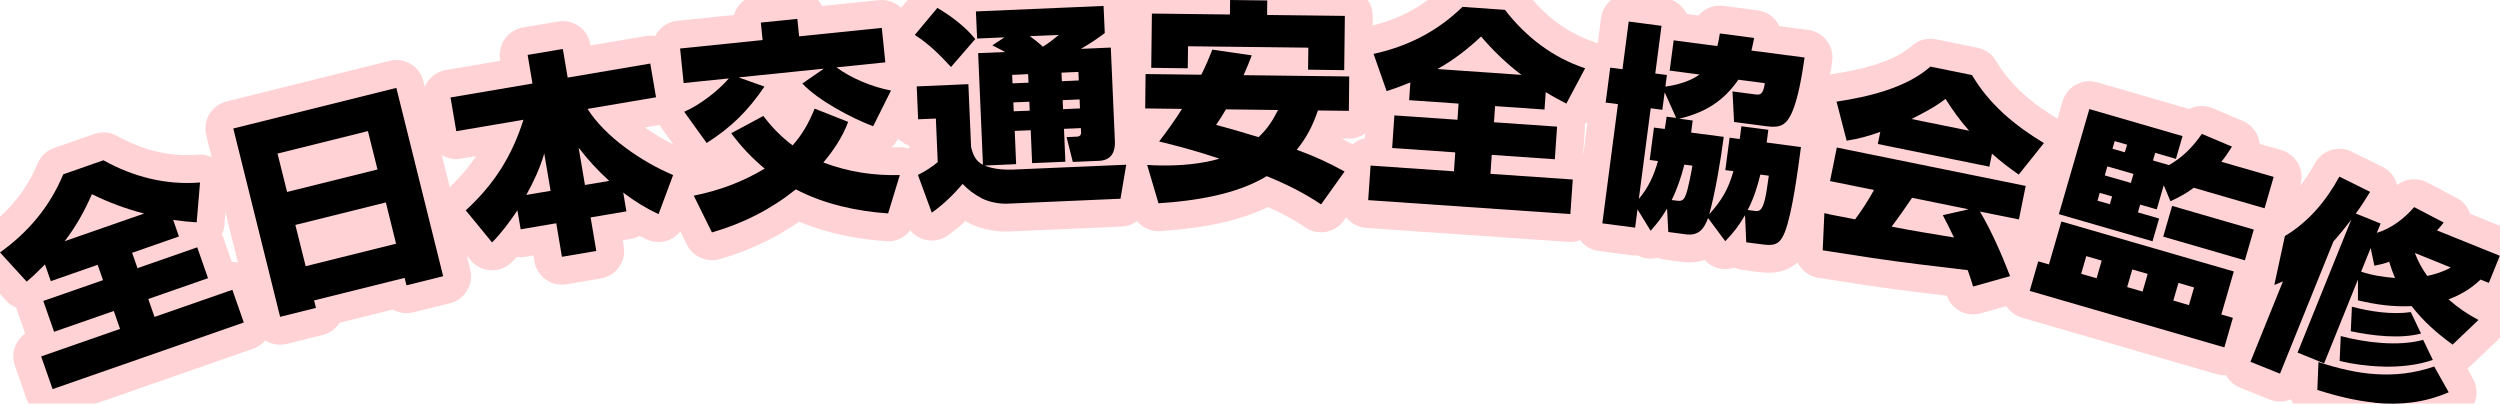 <?xml version="1.0" encoding="UTF-8"?><svg id="_レイヤー_2" xmlns="http://www.w3.org/2000/svg" viewBox="0 0 269.08 43.43"><defs><style>.cls-1{fill:#000;stroke-width:0px;}.cls-2{fill:none;stroke:#ffd3d5;stroke-linecap:round;stroke-linejoin:round;stroke-width:6px;}</style></defs><g id="_レイアウト"><path class="cls-2" d="M2.87,30.31l-2.87-3.14c3.06-2.19,5.35-4.91,6.81-8.41l4.32-1.51c3.2,1.78,6.73,2.69,10.4,2.39l-.36,4.29c-.87-.06-1.65-.13-2.53-.26l.62,1.78-5.04,1.76.58,1.65,6.43-2.24,1.16,3.32-6.43,2.24.67,1.93,8.38-2.92,1.23,3.52-20.58,7.17-1.23-3.52,8.49-2.96-.67-1.93-6.43,2.24-1.16-3.32,6.43-2.24-.58-1.65-5.04,1.76-.63-1.8c-.63.63-1.28,1.28-1.98,1.86ZM15.51,22.98c-1.92-.48-3.86-1.21-5.62-2.08-.78,1.81-1.73,3.5-2.93,5.06l8.56-2.98Z"/><path class="cls-2" d="M33.81,32.34l.2.8-3.86.96-5.04-20.27,17.55-4.37,5.04,20.27-3.95.98-.2-.8-9.73,2.42ZM30.9,20.66l9.73-2.42-1.03-4.13-9.73,2.42,1.03,4.13ZM41.52,21.79l-9.73,2.42,1.11,4.44,9.73-2.42-1.1-4.44Z"/><path class="cls-2" d="M52.95,26.08l-2.82-3.44c3.05-2.8,4.96-5.81,6.21-9.75l-7.23,1.23-.62-3.63,8.82-1.5-.52-3.08,3.79-.64.52,3.08,8.89-1.51.62,3.63-7.37,1.25c1.91,3.04,5.92,5.74,9.21,7.12l-1.57,4.21c-1.42-.67-2.54-1.37-3.8-2.32l.34,2.02-3.85.65.61,3.61-3.7.63-.61-3.61-3.83.65-.35-2.04c-.82,1.21-1.69,2.41-2.73,3.45ZM59.26,20.53l-.68-4.01c-.49,1.65-1.11,2.96-1.93,4.46l2.61-.44ZM65.57,19.47c-1.24-1.14-2.24-2.21-3.29-3.57l.68,4.01,2.61-.44Z"/><path class="cls-2" d="M73.58,8.93l-.38-3.71,8.88-.91-.19-1.88,3.93-.4.19,1.88,8.9-.91.38,3.71-5.26.54c1.58,1.18,3.94,2.14,5.87,2.49l-1.92,3.85c-2.36-.89-5.93-2.79-7.62-4.6l2.31-1.6-9.17.94,2.78.99c-1.75,2.58-3.57,4.39-6.22,6.07l-2.42-3.36c1.66-.72,3.63-2.22,4.81-3.59l-4.87.5ZM76.62,25l-1.95-3.94c2.76-.56,5.21-1.46,7.63-2.91-1.42-1.2-2.51-2.35-3.6-3.81l3.46-1.86c.94,1.24,1.89,2.21,3.15,3.17,1.08-1.22,1.76-2.45,2.37-3.96l3.61,1.43c-.6,1.61-1.56,3.05-2.67,4.37,2.72,1.02,5.35,1.42,8.23,1.35l-1.26,4.13c-3.38-.23-6.9-1-9.93-2.59-2.73,2.18-5.66,3.66-9.02,4.63Z"/><path class="cls-2" d="M104.97,4.2l-2.61,3.01c-1.26-1.35-2.34-2.45-3.9-3.45l2.43-2.91c1.49.88,2.99,2.01,4.08,3.35ZM108.83,18.26l12.39-.53-.62,3.66-12.16.53c-.85.04-1.99-.17-2.76-.57-.82-.43-1.42-.88-2.07-1.55-.99,1.15-2.09,2.23-3.32,3.09l-1.49-4.06c.79-.4,1.46-.82,2.13-1.38l-.2-4.69-1.91.08-.15-3.54,5.56-.24.29,6.76c.2.82.48,1.52,1.28,1.92l-.52-12.02,2.9-.12c-.45-.26-.92-.49-1.37-.72l1.3-.86-2.94.13-.13-2.92,13.74-.59.13,2.92c-.87.66-1.63,1.15-2.57,1.7l3.22-.14.44,10.11c.04.92-.24,2.01-1.68,2.08l-2.85.12-.67-2.67,1.1-.05c.32-.01.48-.16.46-.53l-.02-.39-1.82.08.15,3.54-3.58.15-.15-3.54-1.72.07.15,3.58-3.4.15c.84.35,1.95.47,2.87.43ZM108.94,8.05l.04.92,1.72-.07-.04-.92-1.72.08ZM109.07,11.02l.04.96,1.72-.07-.04-.96-1.72.07ZM112.24,5.03c.61-.37,1.16-.81,1.72-1.27l-3.12.13c.48.35.97.72,1.41,1.14ZM114.25,7.82l.04.92,1.82-.08-.04-.92-1.82.08ZM114.38,10.79l.04.96,1.82-.08-.04-.97-1.82.08Z"/><path class="cls-2" d="M145.22,8.23l-.04,3.7-3.33-.04c-.55,1.63-1.21,2.91-2.28,4.23,1.79.64,3.5,1.42,5.15,2.34l-2.53,3.54c-1.83-1.24-3.81-2.21-5.85-3.04-3.31,2.01-7.83,2.67-11.65,2.92l-1.22-4.13c.48.03.97.06,1.45.06,2.09.03,4.35-.15,6.33-.73-2.13-.72-4.28-1.32-6.49-1.85.86-1.14,1.71-2.3,2.46-3.51l-3.96-.05.04-3.7,6,.07c.45-.89.83-1.78,1.18-2.7l4.25.62c-.26.71-.57,1.42-.88,2.13l11.36.14ZM132.38,1.56l.02-1.56,4,.05-.02,1.56,8.37.1-.07,5.84-3.89-.05.03-2.37-12.95-.15-.03,2.37-3.93-.05.07-5.84,8.39.1ZM130.9,13.44c1.54.41,3.05.86,4.56,1.32.93-.86,1.52-1.78,2.1-2.92l-5.61-.07c-.33.57-.68,1.12-1.06,1.67Z"/><path class="cls-2" d="M149.25,9.82l-1.41-4.02c3.68-.81,6.85-2.41,9.57-5.06l4.57.32c2.24,2.9,5.13,5.13,8.63,6.29l-2.02,3.8c-.78-.4-1.47-.77-2.22-1.24l-.13,1.88-5.32-.37-.12,1.74,6.79.47-.24,3.51-6.79-.47-.14,2.04,8.86.61-.26,3.72-21.76-1.5.26-3.72,8.97.62.14-2.04-6.79-.47.24-3.51,6.79.47.12-1.74-5.32-.37.13-1.91c-.83.33-1.68.67-2.55.93ZM163.76,8.06c-1.58-1.19-3.07-2.63-4.35-4.13-1.43,1.35-2.97,2.54-4.69,3.5l9.04.63Z"/><path class="cls-2" d="M182.19,12.95l-.17,1.32,3.51.46c-.32,2.46-.9,5.96-1.56,8.33,1.33-1.47,2.08-2.74,2.6-4.64l-.87-.11.46-3.49,1.09.14.18-1.37,2.9.38-.18,1.37,3.69.49c-.31,2.33-.93,7.11-1.73,9.14-.45,1.15-.96,1.52-2.22,1.36l-1.94-.25-.13-2.92c-.66,1.14-1.22,1.86-2.13,2.8l-1.85-2.49c-.44,1.2-1.02,1.93-2.41,1.75l-1.87-.25-.13-2.52c-.57.97-1.04,1.56-1.77,2.39l-1.41-2.3-.26,1.96-3.53-.46,1.68-12.83-1.32-.17.49-3.76,1.32.17.67-5.13,3.53.46-.67,5.13,1.25.16-.16,1.25c1.18-.15,2.7-.57,3.67-1.3l-3.21-.42.43-3.26,4.7.62c.11-.45.21-.88.27-1.36l3.69.49c-.08.45-.19.9-.29,1.35l5.72.75c-.25,1.73-.66,4.32-1.35,5.9-.59,1.34-1.24,1.69-2.66,1.51l-3.58-.47-.17-3.29,2.44.32c.48.06.87.09,1.04-1.21l-2.85-.37c-1.63,2.36-3.62,3.54-6.37,4.2l1.46.19ZM179.17,9.95l-.25,1.87-1.25-.17-1.28,9.76c1.04-1.23,1.63-2.54,2.06-4.07l-.89-.12.46-3.49,1.16.15c.08-.43.14-.86.2-1.32l1.03.13-1.24-2.76ZM179.93,21.53l.64.08c.55.07.72-.21.91-.72.22-.6.57-2.38.68-3.06l-.87-.11c-.33,1.3-.76,2.59-1.36,3.81ZM188.86,22.7c.52.07.8-.06,1.09-1.2.14-.56.27-1.38.43-2.59l-.91-.12c-.34,1.37-.7,2.53-1.36,3.81l.75.1Z"/><path class="cls-2" d="M201.53,27.77c-1.78-.27-3.55-.56-5.35-.83l.18-4c.25.05.49.12.74.17.86.17,1.72.33,2.57.5.74-1,1.43-2.06,2.03-3.16l-4.73-.96.73-3.61,20.33,4.13-.73,3.61-4.19-.85c1.29,2.21,2.31,4.55,3.24,6.95l-3.98,1.12c-.18-.6-.37-1.18-.58-1.76-3.41-.41-6.83-.8-10.25-1.31ZM198.76,15.15l-1.09-4.21c3.37-.51,7.5-1.46,10.1-3.77l4.48.91c1.87,3.17,4.62,5.44,7.74,7.32l-2.71,3.39c-1.01-.7-1.96-1.43-2.88-2.25l-.28,1.4-12.01-2.44.27-1.31c-1.24.45-2.31.75-3.62.95ZM209.1,23.16l2.78-.63-6.08-1.24c-.71,1.05-1.44,2.1-2.2,3.1,2.23.45,4.46.79,6.71,1.17-.38-.8-.78-1.61-1.2-2.4ZM211.94,14.07c-1.01-1.14-1.74-2.16-2.54-3.43-1.09.86-2.4,1.53-3.66,2.17l6.2,1.26Z"/><path class="cls-2" d="M239.09,33.85l1.24.36-.92,3.18-20.95-6.08.92-3.18,1.15.33,1.34-4.62,18.56,5.38-1.34,4.62ZM232.14,22.54l-1.79-.52-.24.84,2.28.66-.71,2.45-10.08-2.92,3.28-11.31,10.03,2.91-.71,2.45-2.23-.65-.24.82,1.72.5c1.46-.82,2.59-1.98,3.54-3.36l3.24,1.37c-.36.59-.7,1.09-1.14,1.63l5.63,1.63-.98,3.38-7.62-2.21c-.83.62-1.56,1.01-2.51,1.45l-.72-1.72-.75,2.58ZM224.55,27.57l-.55,1.9,1.66.48.55-1.9-1.66-.48ZM226,20.76l-.24.84,1.33.38.24-.84-1.33-.38ZM226.82,17.91l-.28.97,2.81.81.28-.97-2.81-.81ZM227.61,15.19l-.24.82,1.33.38.24-.82-1.33-.38ZM229.5,29l-.55,1.9,1.66.48.55-1.9-1.66-.48ZM241.62,28.02l-8.79-2.55.96-3.31,8.79,2.55-.96,3.31ZM234.47,30.45l-.55,1.9,1.68.49.55-1.9-1.68-.49Z"/><path class="cls-2" d="M253.79,32.32v-2.23s-3.64,9.02-3.64,9.02l-2.86-1.16,5.79-14.33c-.61.82-1.25,1.61-1.93,2.37l-5.75,14.23-3.18-1.28,3.5-8.66c-.34.16-.58.26-.93.39l1.14-5.27c2.54-1.5,4.47-3.83,5.86-6.39l3.31,1.64c-.49.79-.99,1.59-1.54,2.33l2.67,1.08-.41,1c1.55-.46,2.98-1.55,4.02-2.77l3.18,1.66c-.22.31-.45.56-.72.85l6.76,2.73-1.18,2.92-.9-.36c-.96.95-2.19,1.67-3.44,2.13,1.06.93,1.98,1.55,3.22,2.22l-2.78,2.65c-1.71-1.24-3.12-2.48-4.41-4.14-2.05.09-3.83-.16-5.8-.63ZM255.64,43.34c-2.08-.2-4.15-.71-6.22-1.37l.12-3c2.13.69,4.12,1.17,6.15,1.3s4.09-.06,6.31-.82l1.56,2.77c-2.7,1.17-5.3,1.38-7.93,1.14ZM256.44,39.45c-1.62-.04-3.22-.26-4.62-.6l.12-2.68c2.67.71,6.19,1.14,8.87.41l1.04,2.16c-1.59.55-3.49.77-5.4.72ZM253.02,35.64l.12-2.63c1.95.52,4.33.88,6.34.58l1.1,2.31c-2.33.6-5.26.23-7.57-.25ZM257.15,28.17c-.53.21-1.02.31-1.59.43l-.4-1.9-1.03,2.54c1.16.39,2.42.58,3.65.68-.24-.57-.45-1.15-.63-1.75ZM263.78,28.79l-3.86-1.56c.33.9.78,1.7,1.33,2.47.84-.18,1.78-.47,2.53-.91Z"/><path class="cls-1" d="M2.87,30.31l-2.87-3.14c3.06-2.19,5.35-4.91,6.81-8.41l4.32-1.51c3.2,1.78,6.73,2.69,10.4,2.39l-.36,4.29c-.87-.06-1.65-.13-2.53-.26l.62,1.78-5.04,1.76.58,1.65,6.43-2.24,1.16,3.32-6.43,2.24.67,1.93,8.38-2.92,1.23,3.52-20.58,7.17-1.23-3.52,8.49-2.96-.67-1.93-6.43,2.24-1.16-3.32,6.43-2.24-.58-1.65-5.04,1.76-.63-1.8c-.63.63-1.28,1.28-1.98,1.86ZM15.51,22.98c-1.92-.48-3.86-1.21-5.62-2.08-.78,1.81-1.73,3.5-2.93,5.06l8.56-2.98Z"/><path class="cls-1" d="M33.81,32.34l.2.8-3.86.96-5.04-20.27,17.55-4.37,5.04,20.27-3.95.98-.2-.8-9.73,2.42ZM30.9,20.66l9.73-2.42-1.03-4.13-9.73,2.42,1.03,4.13ZM41.52,21.79l-9.73,2.42,1.11,4.44,9.73-2.42-1.1-4.44Z"/><path class="cls-1" d="M52.95,26.08l-2.82-3.44c3.05-2.8,4.96-5.81,6.21-9.75l-7.23,1.23-.62-3.63,8.82-1.5-.52-3.08,3.79-.64.52,3.08,8.89-1.51.62,3.63-7.37,1.25c1.91,3.04,5.92,5.74,9.21,7.12l-1.57,4.21c-1.42-.67-2.54-1.37-3.8-2.32l.34,2.02-3.85.65.61,3.61-3.7.63-.61-3.61-3.83.65-.35-2.04c-.82,1.21-1.69,2.41-2.73,3.45ZM59.26,20.53l-.68-4.01c-.49,1.65-1.11,2.96-1.93,4.46l2.61-.44ZM65.57,19.47c-1.24-1.14-2.24-2.21-3.29-3.57l.68,4.01,2.61-.44Z"/><path class="cls-1" d="M73.58,8.93l-.38-3.71,8.88-.91-.19-1.88,3.93-.4.19,1.88,8.9-.91.38,3.71-5.26.54c1.58,1.18,3.94,2.14,5.87,2.49l-1.92,3.85c-2.36-.89-5.93-2.79-7.62-4.6l2.31-1.6-9.17.94,2.78.99c-1.75,2.58-3.57,4.39-6.22,6.07l-2.42-3.36c1.66-.72,3.63-2.22,4.81-3.59l-4.87.5ZM76.62,25l-1.95-3.94c2.76-.56,5.21-1.46,7.63-2.91-1.42-1.2-2.51-2.35-3.6-3.81l3.46-1.86c.94,1.24,1.89,2.21,3.15,3.17,1.08-1.22,1.76-2.45,2.37-3.96l3.61,1.43c-.6,1.61-1.56,3.05-2.67,4.37,2.72,1.02,5.35,1.42,8.23,1.35l-1.26,4.13c-3.38-.23-6.9-1-9.93-2.59-2.73,2.18-5.66,3.66-9.02,4.63Z"/><path class="cls-1" d="M104.97,4.2l-2.61,3.01c-1.26-1.35-2.34-2.45-3.9-3.45l2.43-2.91c1.49.88,2.99,2.01,4.08,3.35ZM108.83,18.26l12.39-.53-.62,3.66-12.16.53c-.85.04-1.99-.17-2.76-.57-.82-.43-1.42-.88-2.07-1.55-.99,1.15-2.09,2.23-3.32,3.09l-1.49-4.06c.79-.4,1.46-.82,2.13-1.38l-.2-4.69-1.91.08-.15-3.54,5.56-.24.29,6.76c.2.82.48,1.52,1.28,1.92l-.52-12.02,2.9-.12c-.45-.26-.92-.49-1.37-.72l1.3-.86-2.94.13-.13-2.92,13.74-.59.13,2.92c-.87.66-1.63,1.15-2.57,1.7l3.22-.14.44,10.11c.04.92-.24,2.01-1.68,2.08l-2.85.12-.67-2.67,1.1-.05c.32-.01.48-.16.46-.53l-.02-.39-1.82.08.15,3.54-3.58.15-.15-3.54-1.72.07.15,3.58-3.4.15c.84.35,1.95.47,2.87.43ZM108.94,8.05l.04.92,1.72-.07-.04-.92-1.72.08ZM109.07,11.02l.04.96,1.72-.07-.04-.96-1.72.07ZM112.24,5.03c.61-.37,1.16-.81,1.72-1.27l-3.12.13c.48.35.97.72,1.41,1.14ZM114.25,7.82l.04.92,1.82-.08-.04-.92-1.82.08ZM114.38,10.79l.04.96,1.82-.08-.04-.97-1.82.08Z"/><path class="cls-1" d="M145.22,8.23l-.04,3.7-3.33-.04c-.55,1.63-1.21,2.91-2.28,4.23,1.79.64,3.5,1.42,5.15,2.34l-2.53,3.54c-1.83-1.24-3.81-2.21-5.85-3.04-3.31,2.01-7.83,2.67-11.65,2.92l-1.22-4.13c.48.03.97.06,1.45.06,2.09.03,4.35-.15,6.33-.73-2.13-.72-4.28-1.32-6.49-1.85.86-1.14,1.71-2.3,2.46-3.51l-3.96-.05.04-3.7,6,.07c.45-.89.83-1.78,1.18-2.7l4.25.62c-.26.71-.57,1.42-.88,2.13l11.36.14ZM132.38,1.56l.02-1.56,4,.05-.02,1.56,8.37.1-.07,5.84-3.89-.05.03-2.37-12.95-.15-.03,2.37-3.93-.05.07-5.84,8.39.1ZM130.9,13.44c1.54.41,3.05.86,4.56,1.32.93-.86,1.52-1.78,2.1-2.92l-5.61-.07c-.33.57-.68,1.12-1.06,1.67Z"/><path class="cls-1" d="M149.25,9.82l-1.41-4.02c3.68-.81,6.85-2.41,9.57-5.06l4.57.32c2.24,2.9,5.13,5.13,8.63,6.29l-2.02,3.8c-.78-.4-1.47-.77-2.22-1.24l-.13,1.88-5.32-.37-.12,1.74,6.79.47-.24,3.51-6.79-.47-.14,2.04,8.86.61-.26,3.72-21.76-1.5.26-3.72,8.97.62.14-2.04-6.79-.47.24-3.51,6.79.47.12-1.74-5.32-.37.13-1.91c-.83.33-1.68.67-2.55.93ZM163.76,8.06c-1.58-1.19-3.07-2.63-4.35-4.13-1.43,1.35-2.97,2.54-4.69,3.5l9.04.63Z"/><path class="cls-1" d="M182.19,12.95l-.17,1.32,3.51.46c-.32,2.46-.9,5.96-1.56,8.33,1.33-1.47,2.08-2.74,2.6-4.64l-.87-.11.46-3.49,1.09.14.18-1.37,2.9.38-.18,1.37,3.69.49c-.31,2.33-.93,7.11-1.73,9.14-.45,1.15-.96,1.52-2.22,1.36l-1.94-.25-.13-2.92c-.66,1.14-1.22,1.86-2.13,2.8l-1.85-2.49c-.44,1.2-1.02,1.93-2.41,1.75l-1.87-.25-.13-2.52c-.57.97-1.04,1.56-1.77,2.39l-1.41-2.3-.26,1.96-3.53-.46,1.68-12.83-1.32-.17.49-3.76,1.32.17.67-5.13,3.53.46-.67,5.13,1.25.16-.16,1.25c1.18-.15,2.7-.57,3.67-1.3l-3.21-.42.43-3.26,4.7.62c.11-.45.21-.88.27-1.36l3.69.49c-.08.45-.19.9-.29,1.35l5.72.75c-.25,1.73-.66,4.32-1.35,5.9-.59,1.34-1.24,1.69-2.66,1.51l-3.58-.47-.17-3.29,2.44.32c.48.06.87.09,1.04-1.21l-2.85-.37c-1.63,2.36-3.62,3.54-6.37,4.2l1.46.19ZM179.17,9.95l-.25,1.87-1.25-.17-1.28,9.76c1.04-1.23,1.63-2.54,2.06-4.07l-.89-.12.46-3.49,1.16.15c.08-.43.14-.86.2-1.32l1.03.13-1.24-2.76ZM179.93,21.53l.64.08c.55.07.72-.21.91-.72.22-.6.57-2.38.68-3.06l-.87-.11c-.33,1.3-.76,2.59-1.36,3.81ZM188.86,22.7c.52.07.8-.06,1.09-1.2.14-.56.27-1.38.43-2.59l-.91-.12c-.34,1.37-.7,2.53-1.36,3.81l.75.1Z"/><path class="cls-1" d="M201.53,27.77c-1.78-.27-3.55-.56-5.35-.83l.18-4c.25.05.49.12.74.17.86.17,1.72.33,2.57.5.74-1,1.43-2.06,2.03-3.16l-4.73-.96.73-3.61,20.33,4.13-.73,3.61-4.19-.85c1.29,2.21,2.31,4.55,3.24,6.95l-3.98,1.12c-.18-.6-.37-1.18-.58-1.76-3.41-.41-6.83-.8-10.25-1.31ZM198.76,15.15l-1.09-4.21c3.37-.51,7.5-1.46,10.1-3.77l4.48.91c1.87,3.17,4.62,5.44,7.74,7.32l-2.71,3.39c-1.01-.7-1.96-1.43-2.88-2.25l-.28,1.4-12.01-2.44.27-1.31c-1.24.45-2.31.75-3.62.95ZM209.1,23.16l2.78-.63-6.08-1.24c-.71,1.05-1.44,2.1-2.2,3.1,2.23.45,4.46.79,6.71,1.17-.38-.8-.78-1.61-1.2-2.4ZM211.94,14.07c-1.01-1.14-1.74-2.16-2.54-3.43-1.09.86-2.4,1.53-3.66,2.17l6.2,1.26Z"/><path class="cls-1" d="M239.09,33.85l1.24.36-.92,3.18-20.95-6.08.92-3.18,1.15.33,1.34-4.62,18.56,5.38-1.34,4.62ZM232.14,22.54l-1.79-.52-.24.84,2.28.66-.71,2.45-10.08-2.92,3.28-11.31,10.03,2.91-.71,2.45-2.23-.65-.24.82,1.72.5c1.46-.82,2.59-1.98,3.54-3.36l3.24,1.37c-.36.59-.7,1.09-1.14,1.63l5.63,1.63-.98,3.38-7.62-2.21c-.83.62-1.56,1.01-2.51,1.45l-.72-1.72-.75,2.58ZM224.55,27.57l-.55,1.9,1.66.48.55-1.9-1.66-.48ZM226,20.76l-.24.84,1.33.38.24-.84-1.33-.38ZM226.82,17.91l-.28.97,2.81.81.28-.97-2.81-.81ZM227.61,15.19l-.24.82,1.33.38.24-.82-1.33-.38ZM229.5,29l-.55,1.9,1.66.48.55-1.9-1.66-.48ZM241.62,28.02l-8.79-2.55.96-3.31,8.79,2.55-.96,3.31ZM234.47,30.45l-.55,1.9,1.68.49.55-1.9-1.68-.49Z"/><path class="cls-1" d="M253.79,32.32v-2.23s-3.64,9.02-3.64,9.02l-2.86-1.16,5.79-14.33c-.61.82-1.25,1.61-1.93,2.37l-5.75,14.23-3.18-1.28,3.5-8.66c-.34.16-.58.26-.93.39l1.14-5.27c2.54-1.5,4.47-3.83,5.86-6.39l3.31,1.64c-.49.79-.99,1.59-1.54,2.33l2.67,1.08-.41,1c1.55-.46,2.98-1.55,4.02-2.77l3.18,1.66c-.22.31-.45.56-.72.85l6.76,2.73-1.18,2.92-.9-.36c-.96.95-2.19,1.67-3.44,2.13,1.06.93,1.98,1.55,3.22,2.22l-2.78,2.65c-1.71-1.24-3.12-2.48-4.41-4.14-2.05.09-3.83-.16-5.8-.63ZM255.64,43.34c-2.08-.2-4.15-.71-6.22-1.37l.12-3c2.13.69,4.12,1.17,6.15,1.3s4.09-.06,6.31-.82l1.56,2.77c-2.7,1.17-5.3,1.38-7.93,1.14ZM256.44,39.45c-1.62-.04-3.22-.26-4.62-.6l.12-2.68c2.67.71,6.19,1.14,8.87.41l1.04,2.16c-1.59.55-3.49.77-5.4.72ZM253.02,35.64l.12-2.63c1.95.52,4.33.88,6.34.58l1.1,2.31c-2.33.6-5.26.23-7.57-.25ZM257.15,28.17c-.53.21-1.02.31-1.59.43l-.4-1.9-1.03,2.54c1.16.39,2.42.58,3.65.68-.24-.57-.45-1.15-.63-1.75ZM263.78,28.79l-3.86-1.56c.33.9.78,1.7,1.33,2.47.84-.18,1.78-.47,2.53-.91Z"/></g></svg>